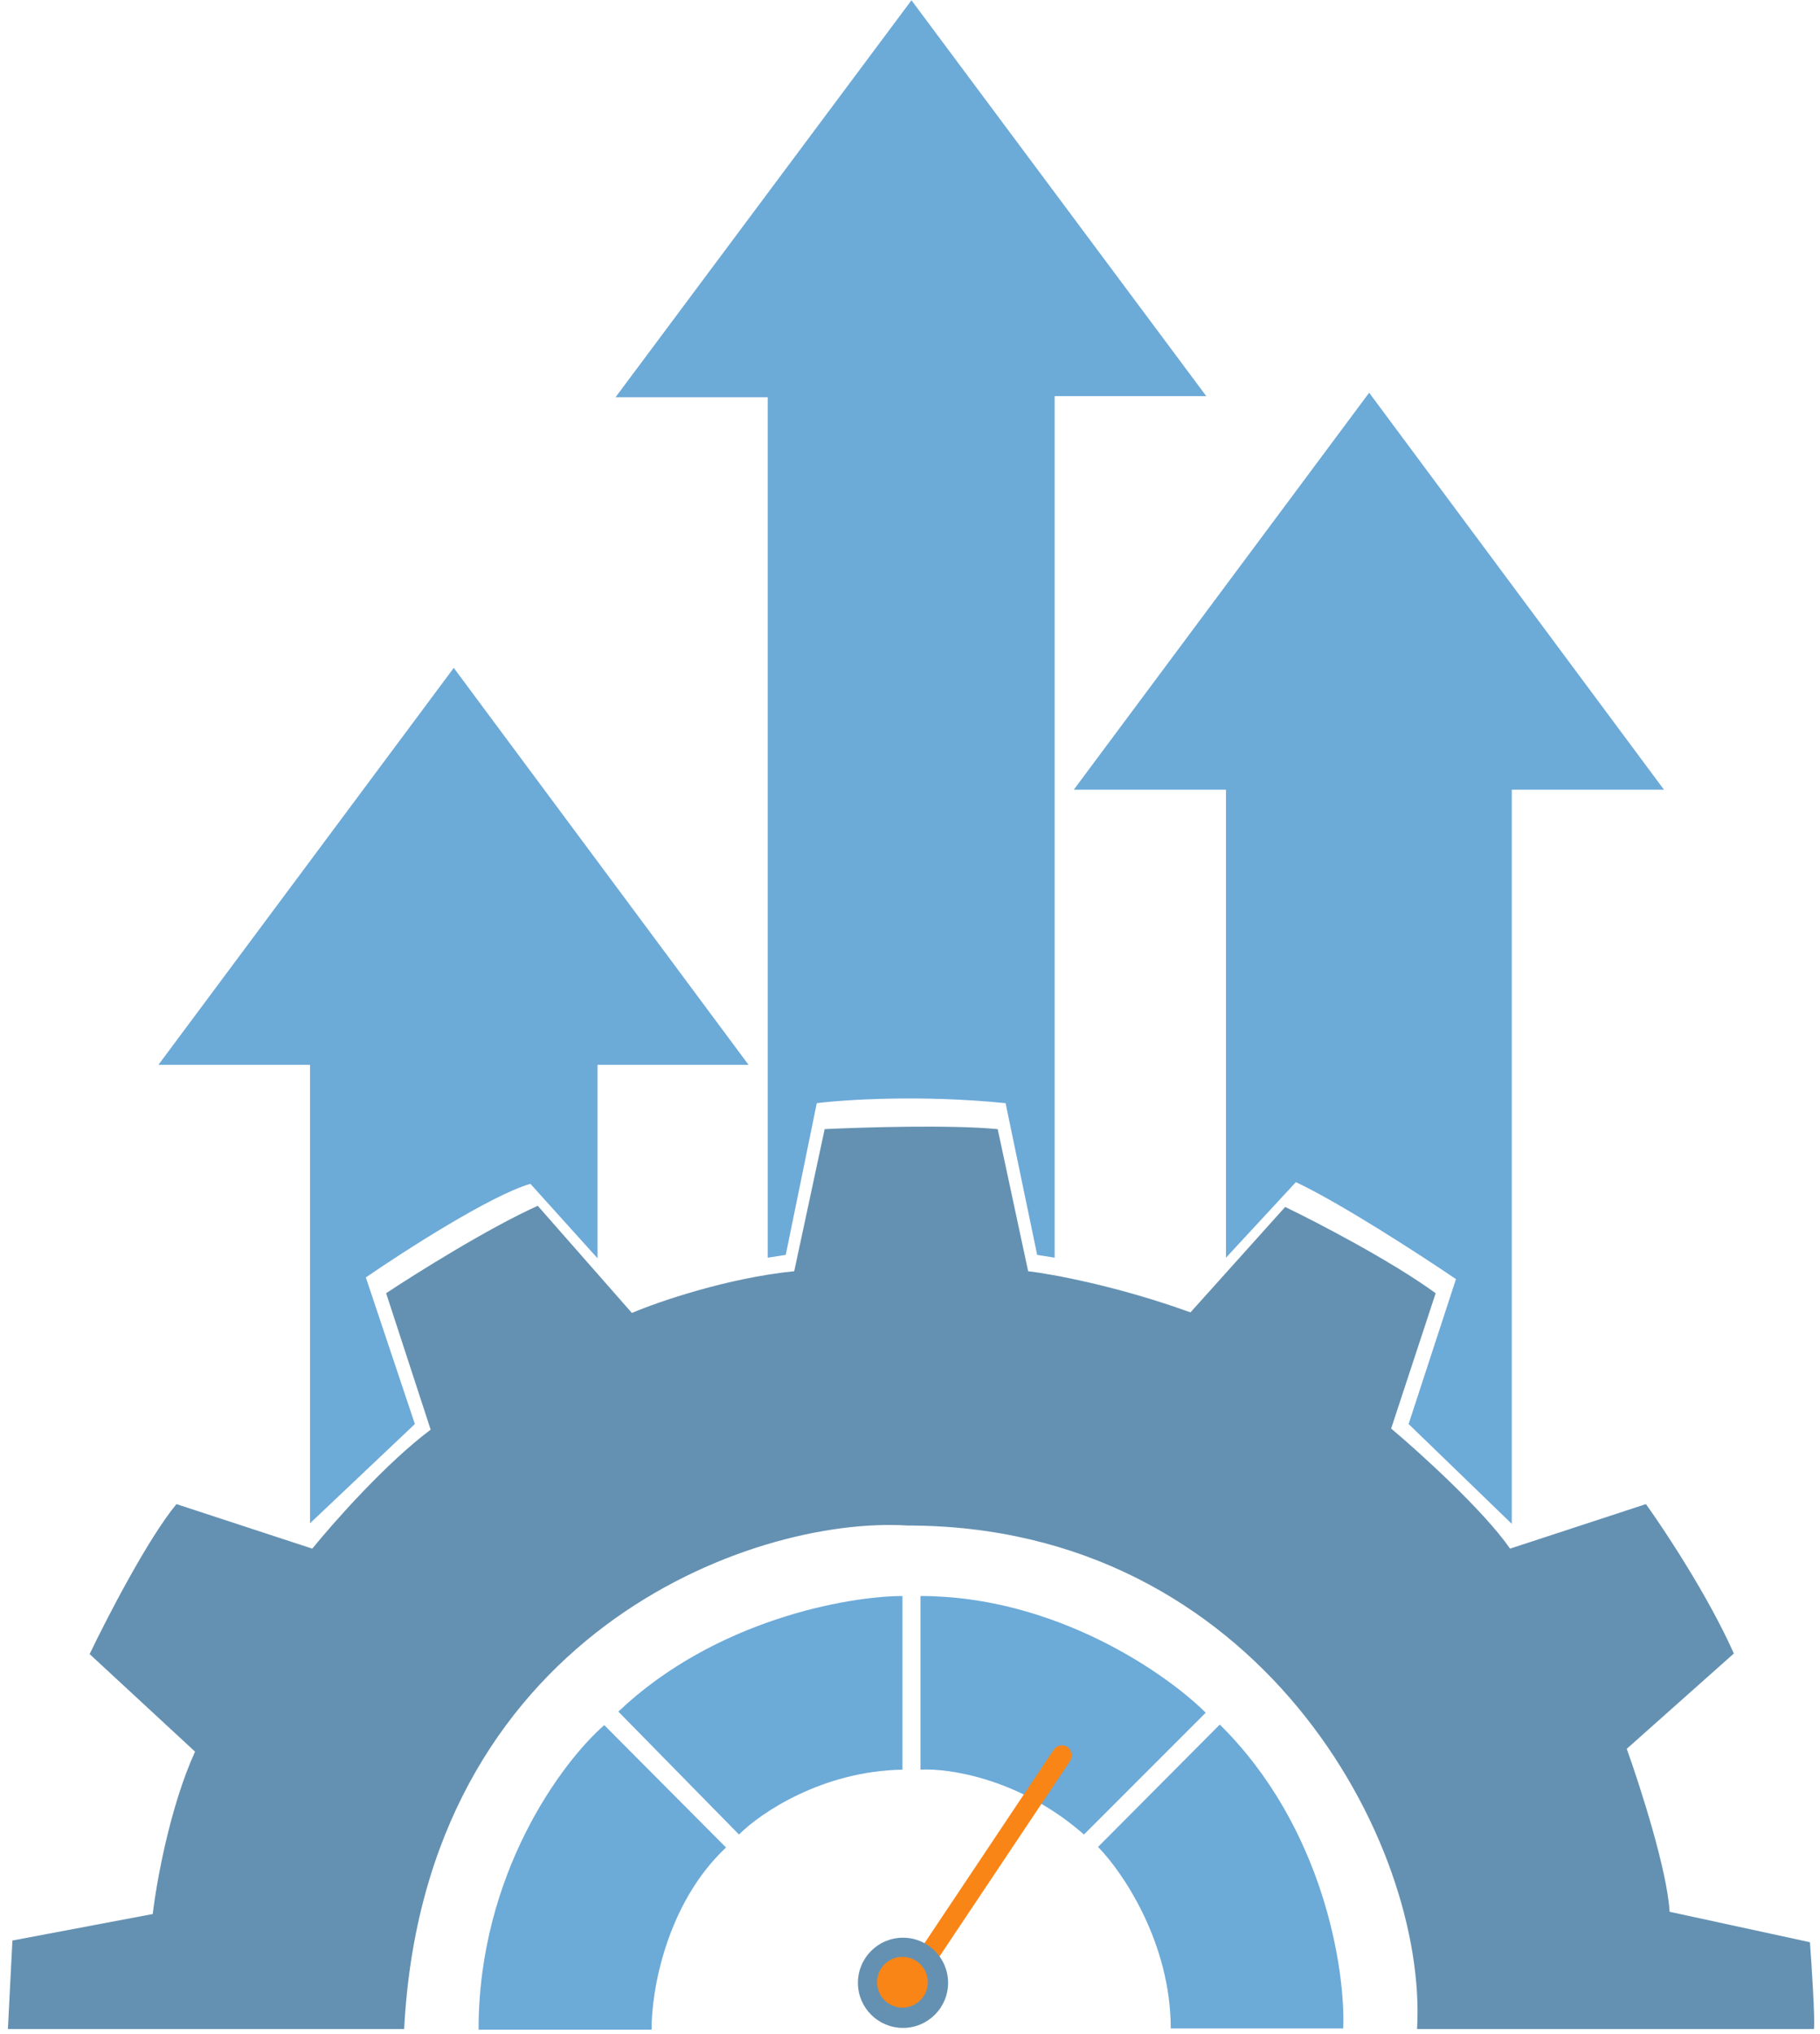 <svg width="205" height="229" viewBox="0 0 205 229" fill="none" xmlns="http://www.w3.org/2000/svg">
<path d="M17.207 215.517L1.398 218.501L0.89 228.469H45.524C47.809 184.153 84.57 170.672 102.22 171.772C141.647 171.772 160.821 207.39 159.615 228.469H204.312C204.464 227.554 204.079 221.57 203.868 218.691L188.059 215.263C187.805 210.641 184.736 201.105 183.233 196.914L195.296 186.184C192.452 179.785 187.508 172.301 185.392 169.36L170.091 174.375C167.094 170.058 159.911 163.561 156.695 160.852L161.71 145.614C156.682 141.957 148.314 137.615 144.758 135.9L134.092 147.773C125.965 144.827 118.516 143.456 115.807 143.138L112.379 127.139C107.147 126.631 97.204 126.927 92.887 127.139L89.459 143.138C81.891 143.9 74.115 146.588 71.174 147.837L60.571 135.773C55.035 138.262 46.878 143.371 43.492 145.614L48.508 160.979C43.479 164.738 37.524 171.476 35.175 174.375L19.874 169.36C16.674 173.22 12.022 182.227 10.096 186.248L21.969 197.232C19.125 203.479 17.609 212.025 17.207 215.517Z" fill="#6491B2"/>
<path d="M73.396 228.532H53.904C53.904 210.958 63.343 198.353 68.063 194.248L81.776 208.025C74.97 214.425 73.353 224.363 73.396 228.532Z" fill="#6CAAD8"/>
<path d="M83.237 206.565L69.65 192.724C80.57 182.362 95.533 179.73 101.649 179.709V199.263C92.557 199.416 85.586 204.195 83.237 206.565Z" fill="#6CAAD8"/>
<path d="M103.68 199.263V179.709C118.867 179.709 131.426 188.47 135.806 192.851L122.093 206.565C114.931 200.267 106.834 199.073 103.68 199.263Z" fill="#6CAAD8"/>
<path d="M123.68 207.962L137.394 194.184C149.127 205.765 151.552 221.824 151.298 228.405H131.87C131.87 218.704 126.41 210.734 123.68 207.962Z" fill="#6CAAD8"/>
<path d="M46.73 160.344L34.921 171.518V119.901H17.842L51.111 75.204L84.316 119.901H67.301V141.678L59.745 133.297C55.327 134.567 45.545 140.853 41.206 143.837L46.73 160.344Z" fill="#6CAAD8"/>
<path d="M88.506 141.297L86.475 141.615V44.729H69.332L102.665 0.032L135.87 44.602H118.791V141.615L116.823 141.297L113.267 124.218C103.82 123.253 95.152 123.816 91.998 124.218L88.506 141.297Z" fill="#6CAAD8"/>
<path d="M138.092 88.918V141.615L145.965 133.107C151.044 135.494 160.102 141.382 163.996 144.027L158.663 160.344L170.281 171.582V88.918H187.424L154.218 44.221L120.95 88.918H138.092Z" fill="#6CAAD8"/>
<rect x="119.308" y="196.089" width="2.236" height="28.701" rx="1.118" transform="rotate(33.75 119.308 196.089)" fill="#F98516"/>
<circle cx="101.712" cy="223.263" r="5.079" fill="#6491B2"/>
<circle cx="101.649" cy="223.199" r="2.857" fill="#F98516"/>
</svg>
